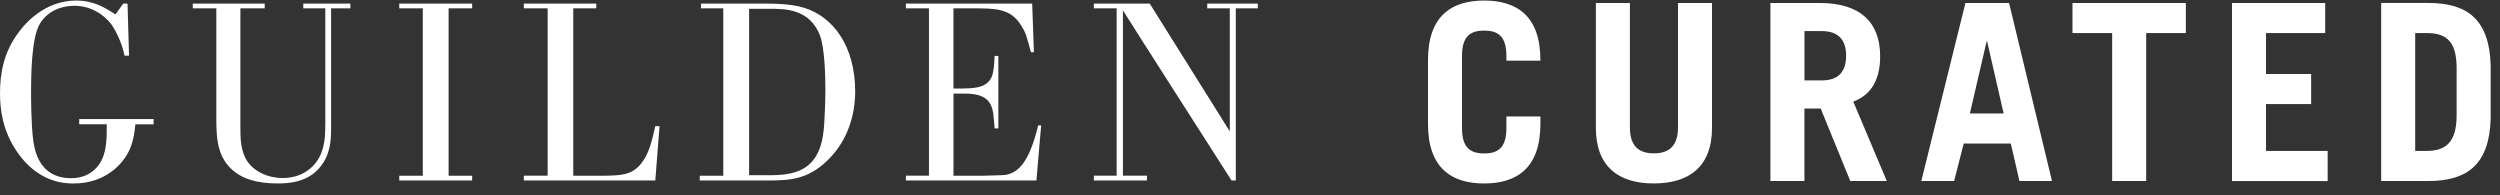 <?xml version="1.0" encoding="UTF-8"?> <svg xmlns="http://www.w3.org/2000/svg" width="205" height="16" viewBox="0 0 205 16" fill="none"><rect x="0" y="0" width="205" height="16" fill="#333333" stroke="none"/><path d="M101.335 0.681V14.797H100.986C100.986 14.797 92.367 1.34 92.08 0.844V14.406H94.053V14.797H89.696V14.406H91.565V0.681H89.696V0.293H94.278L100.843 10.772V0.681H98.993V0.293H103.139V0.684H101.335V0.681ZM85.375 10.277L84.987 14.797H74.282V14.406H76.174V0.681H74.282V0.293H84.638L84.781 4.278H84.534C84.162 2.882 84.1 2.654 83.731 2.08C82.867 0.684 81.634 0.684 79.765 0.684H78.183V7.259H78.842C79.808 7.24 80.753 7.24 81.226 6.48C81.308 6.356 81.513 6.026 81.556 4.588H81.865V10.527H81.556C81.474 9.48 81.454 9.047 81.269 8.658C80.838 7.673 79.687 7.673 78.845 7.673H78.186V14.412H80.551C82.296 14.369 82.338 14.369 82.606 14.31C83.47 14.085 84.373 13.407 85.133 10.282H85.378L85.375 10.277ZM61.427 0.723V14.367H62.598C64.611 14.386 66.941 14.367 67.476 11.161C67.662 10.133 67.681 7.462 67.681 7.318C67.681 6.128 67.62 3.907 67.228 2.879C66.364 0.72 64.383 0.72 63.091 0.72H61.427V0.723ZM57.379 14.409H59.31V0.681H57.481V0.293H62.083C63.541 0.293 64.816 0.293 65.945 0.642C68.349 1.382 70.125 3.825 70.125 7.504C70.125 9.497 69.469 11.448 68.112 12.889C66.344 14.78 64.715 14.78 63.071 14.8H57.379V14.409ZM54.083 10.339L53.734 14.797H42.956V14.406H44.907V0.681H42.956V0.293H48.896V0.684H47.007V14.412H49.34C50.883 14.389 51.786 14.389 52.566 13.424C53.205 12.641 53.43 11.656 53.737 10.341H54.086L54.083 10.339ZM38.717 0.681H36.786V14.409H38.717V14.8H32.739V14.409H34.67V0.681H32.739V0.293H38.717V0.684V0.681ZM28.73 0.681H27.149V10.584C27.149 11.262 27.129 12.391 26.512 13.336C25.465 15 23.636 15.042 22.732 15.042C21.232 15.042 19.712 14.732 18.747 13.623C17.781 12.534 17.761 11.138 17.739 9.987V0.681H15.808V0.293H21.705V0.684H19.712V10.423C19.712 11.349 19.712 12.436 20.348 13.322C20.883 14.043 21.91 14.597 23.183 14.597C24.765 14.597 25.629 13.733 25.955 13.26C26.676 12.275 26.676 11.042 26.676 9.992V0.681H24.869V0.293H28.73V0.684V0.681ZM12.596 10.195H11.096C11.054 10.772 10.952 11.509 10.646 12.23C10.13 13.401 8.692 15.045 6.024 15.045C5.388 15.045 3.127 15.025 1.36 12.393C0.225 10.71 0 9.004 0 7.648C0 6.066 0.287 4.278 1.542 2.635C2.446 1.402 4.067 0.045 6.246 0.045C7.665 0.045 8.546 0.599 9.472 1.176L10.108 0.293H10.457L10.581 4.565H10.212C10.007 3.499 9.452 2.429 9.103 1.956C8.467 1.134 7.378 0.476 6.122 0.476C4.867 0.476 3.761 1.01 3.203 2.077C2.587 3.248 2.547 6.125 2.547 7.563C2.547 7.873 2.547 10.234 2.73 11.549C2.834 12.227 3.161 14.611 5.835 14.611C7.231 14.611 7.89 13.829 8.157 13.438C8.754 12.534 8.754 11.405 8.754 10.192H6.494V9.762H12.596V10.192V10.195Z" fill="white"></path><path d="M119.885 4.571C119.885 2.953 120.591 2.508 121.703 2.508C122.815 2.508 123.524 2.953 123.524 4.571V4.976H126.314V4.937C126.314 1.34 124.414 0.045 121.703 0.045C118.992 0.045 117.095 1.34 117.095 4.937V10.153C117.095 13.753 118.995 15.045 121.703 15.045C124.411 15.045 126.314 13.75 126.314 10.153V9.548H123.524V10.519C123.524 12.137 122.818 12.582 121.703 12.582C120.588 12.582 119.885 12.137 119.885 10.519V4.574V4.571ZM130.862 0.245V10.474C130.862 13.688 132.743 15.042 135.614 15.042C138.485 15.042 140.385 13.688 140.385 10.474V0.245H137.595V10.454C137.595 11.85 136.968 12.576 135.614 12.576C134.26 12.576 133.652 11.847 133.652 10.454V0.245H130.862ZM154.718 14.842L151.968 8.332C153.524 7.746 154.172 6.432 154.172 4.611C154.172 1.86 152.573 0.245 149.218 0.245H145.173V14.842H147.962V8.897H149.296L151.723 14.842H154.715H154.718ZM147.965 2.55H149.401C150.633 2.55 151.382 3.155 151.382 4.571C151.382 5.987 150.633 6.592 149.401 6.592H147.965V2.547V2.55ZM162.906 3.4H162.945L164.299 9.303H161.529L162.903 3.4H162.906ZM160.237 14.842L161.026 11.768H164.887L165.594 14.842H168.262L164.744 0.245H161.166L157.547 14.842H160.235H160.237ZM169.943 0.245V2.711H173.197V14.842H175.986V2.711H179.24V0.245H169.94H169.943ZM190.868 14.842V12.377H185.813V8.534H189.514V6.069H185.813V2.713H190.665V0.248H183.023V14.845H190.868V14.842ZM195.256 14.842H199.138C202.333 14.842 204.112 13.469 204.233 9.787V5.297C204.112 1.618 202.333 0.242 199.138 0.242H195.256V14.839V14.842ZM198.046 2.711H199.017C200.756 2.711 201.443 3.561 201.443 5.621V9.463C201.443 11.648 200.554 12.374 199.017 12.374H198.046V2.711Z" fill="white"></path></svg> 